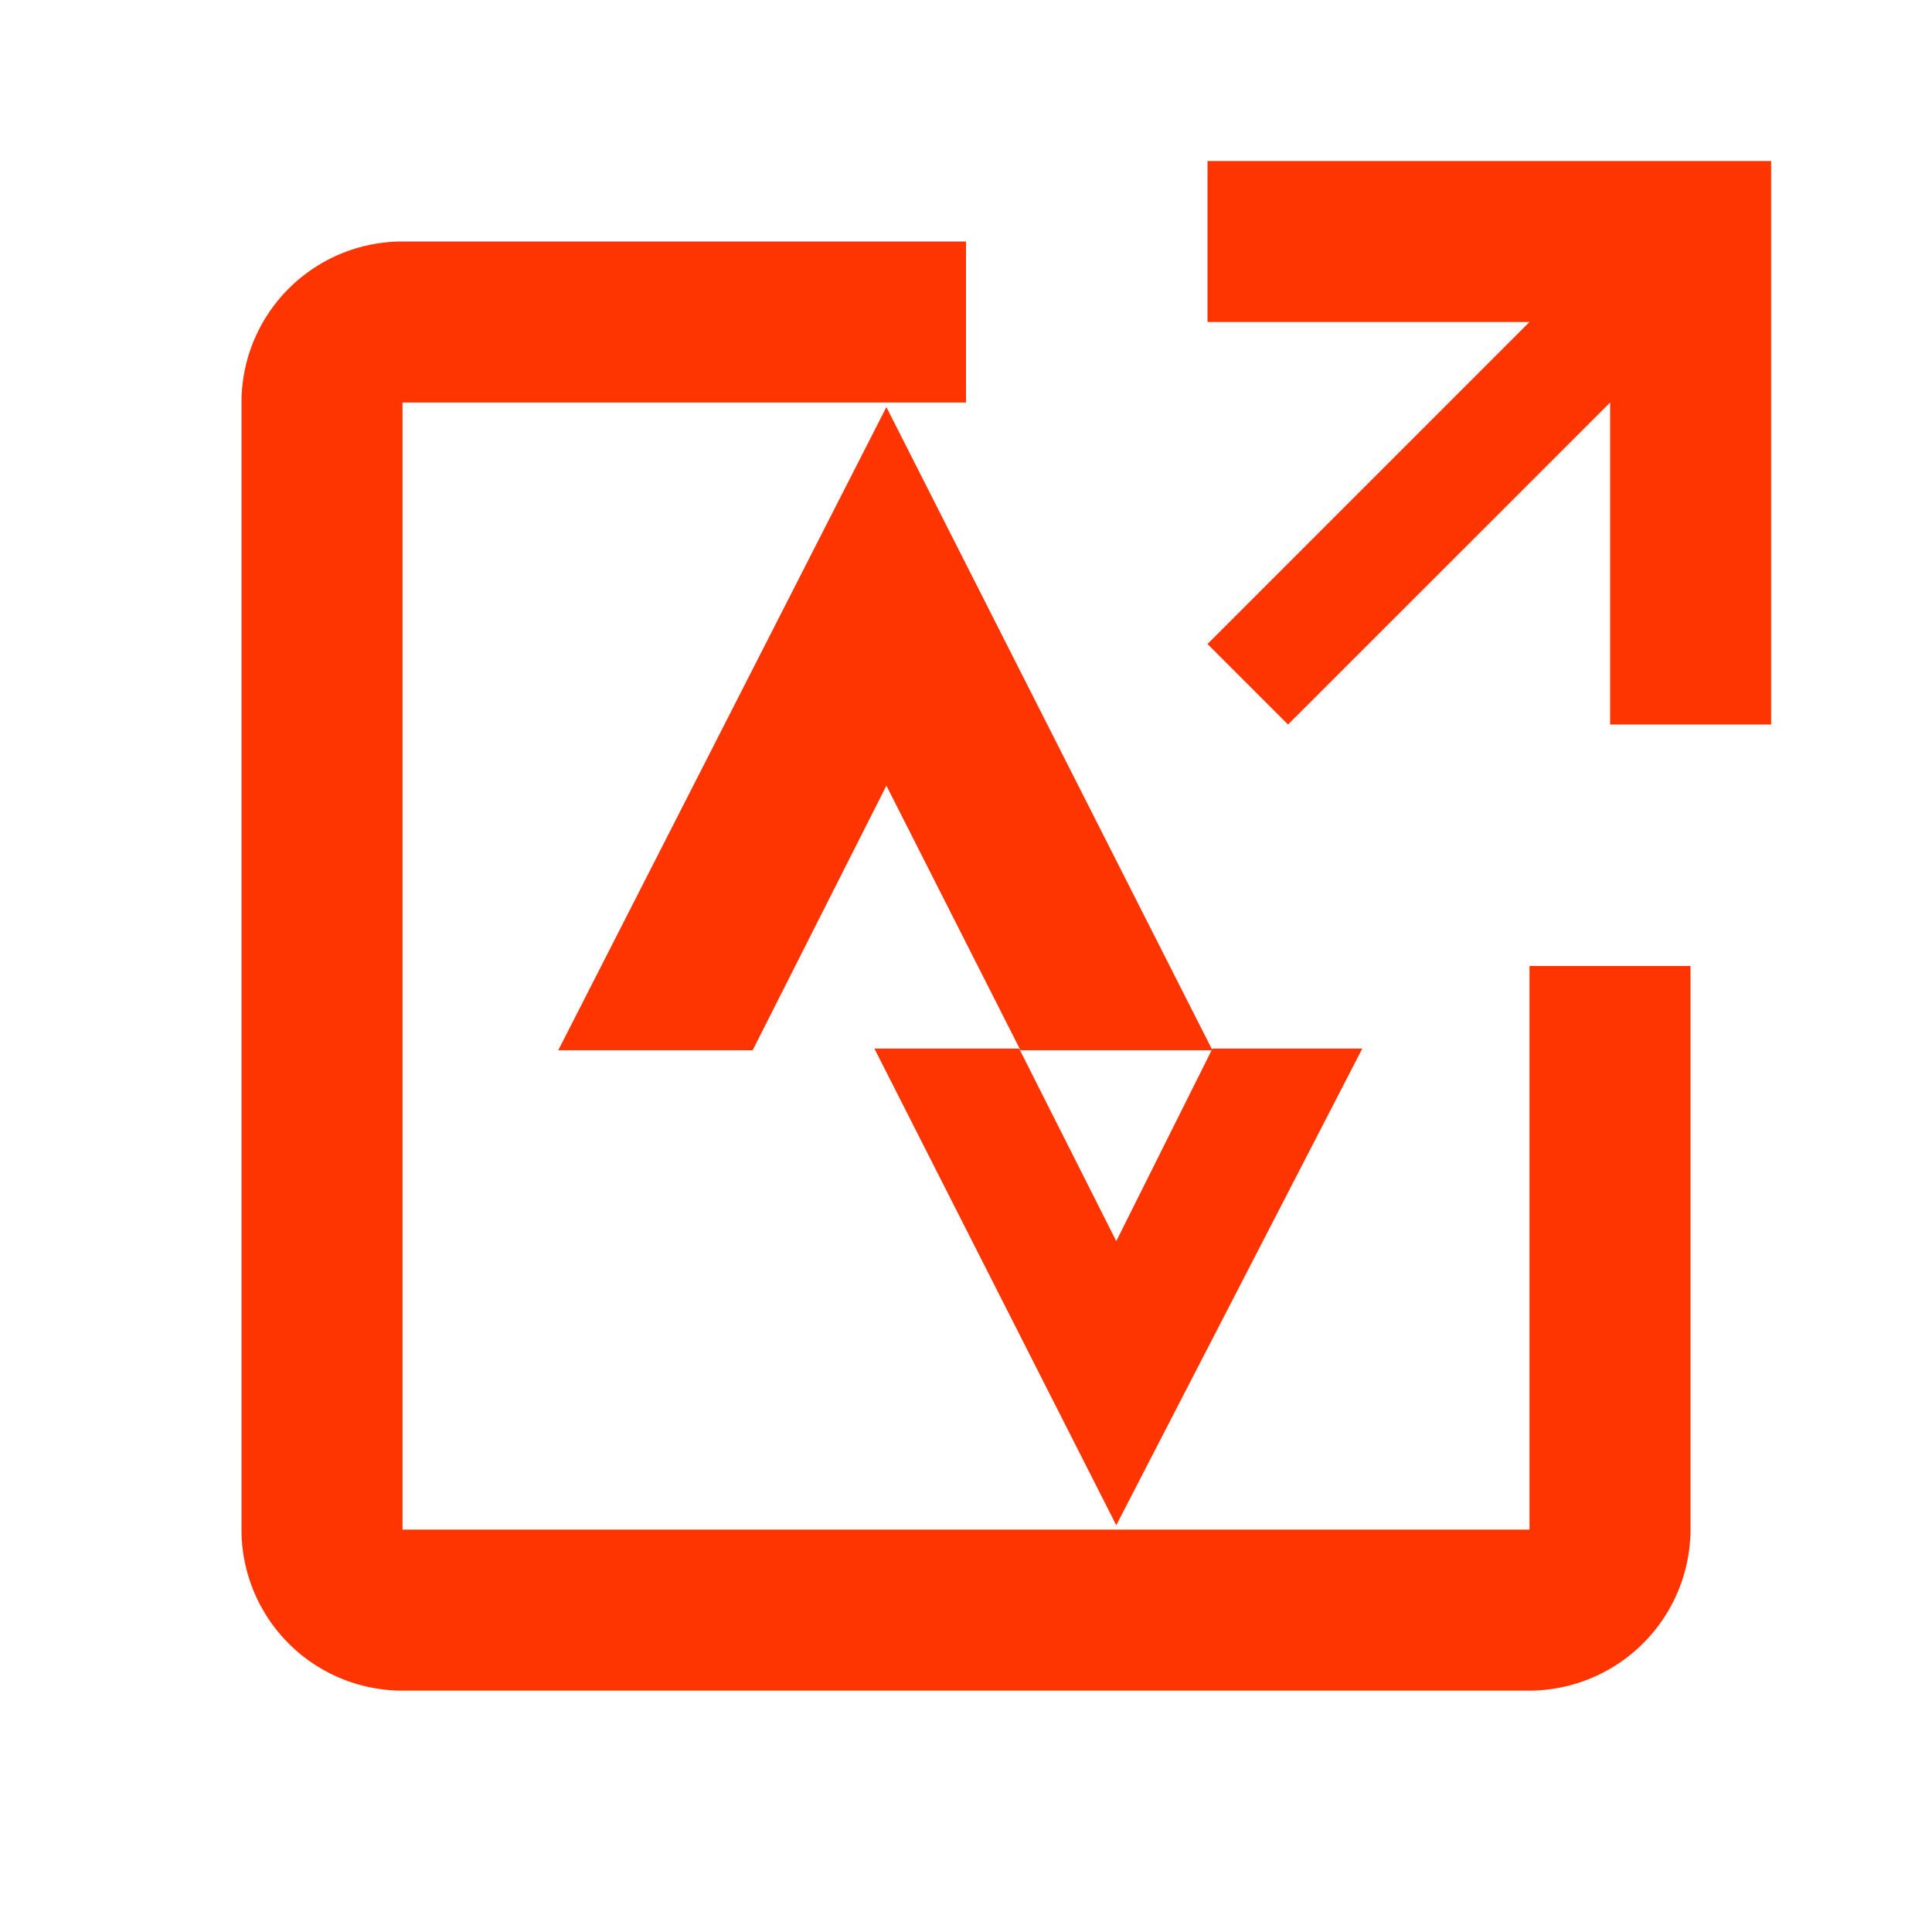 <svg id="Group_2" data-name="Group 2" xmlns="http://www.w3.org/2000/svg" width="78.911" height="78.911" viewBox="0 0 78.911 78.911">
  <g id="open_in_new-black-18dp">
    <path id="Path_1" data-name="Path 1" d="M0,0H78.911V78.911H0Z" fill="none"/>
    <path id="Path_2" data-name="Path 2" d="M55.607,57.9H9.576V11.864H32.592V5.288H9.576A6.574,6.574,0,0,0,3,11.864V57.9a6.574,6.574,0,0,0,6.576,6.576H55.607A6.6,6.6,0,0,0,62.183,57.9V34.88H55.607ZM42.456,2V8.576H55.607L42.456,21.728l3.288,3.288L58.9,11.864V25.016h6.576V2Z" transform="translate(6.864 4.576)" fill="#fe3500"/>
  </g>
  <g id="Group_1" data-name="Group 1" transform="translate(22.801 16.627)">
    <path id="Path_3" data-name="Path 3" d="M13.222-2.972,26.54,23.3H18.7L13.222,12.49,7.758,23.3H-.181Z" transform="translate(0.181 2.972)" fill="#fe3500"/>
    <path id="Path_4" data-name="Path 4" d="M7.545,15.186,17.594-4.282H11.474L7.545,3.583,3.578-4.282H-2.334Z" transform="translate(15.247 30.483)" fill="#fe3500"/>
  </g>
</svg>

